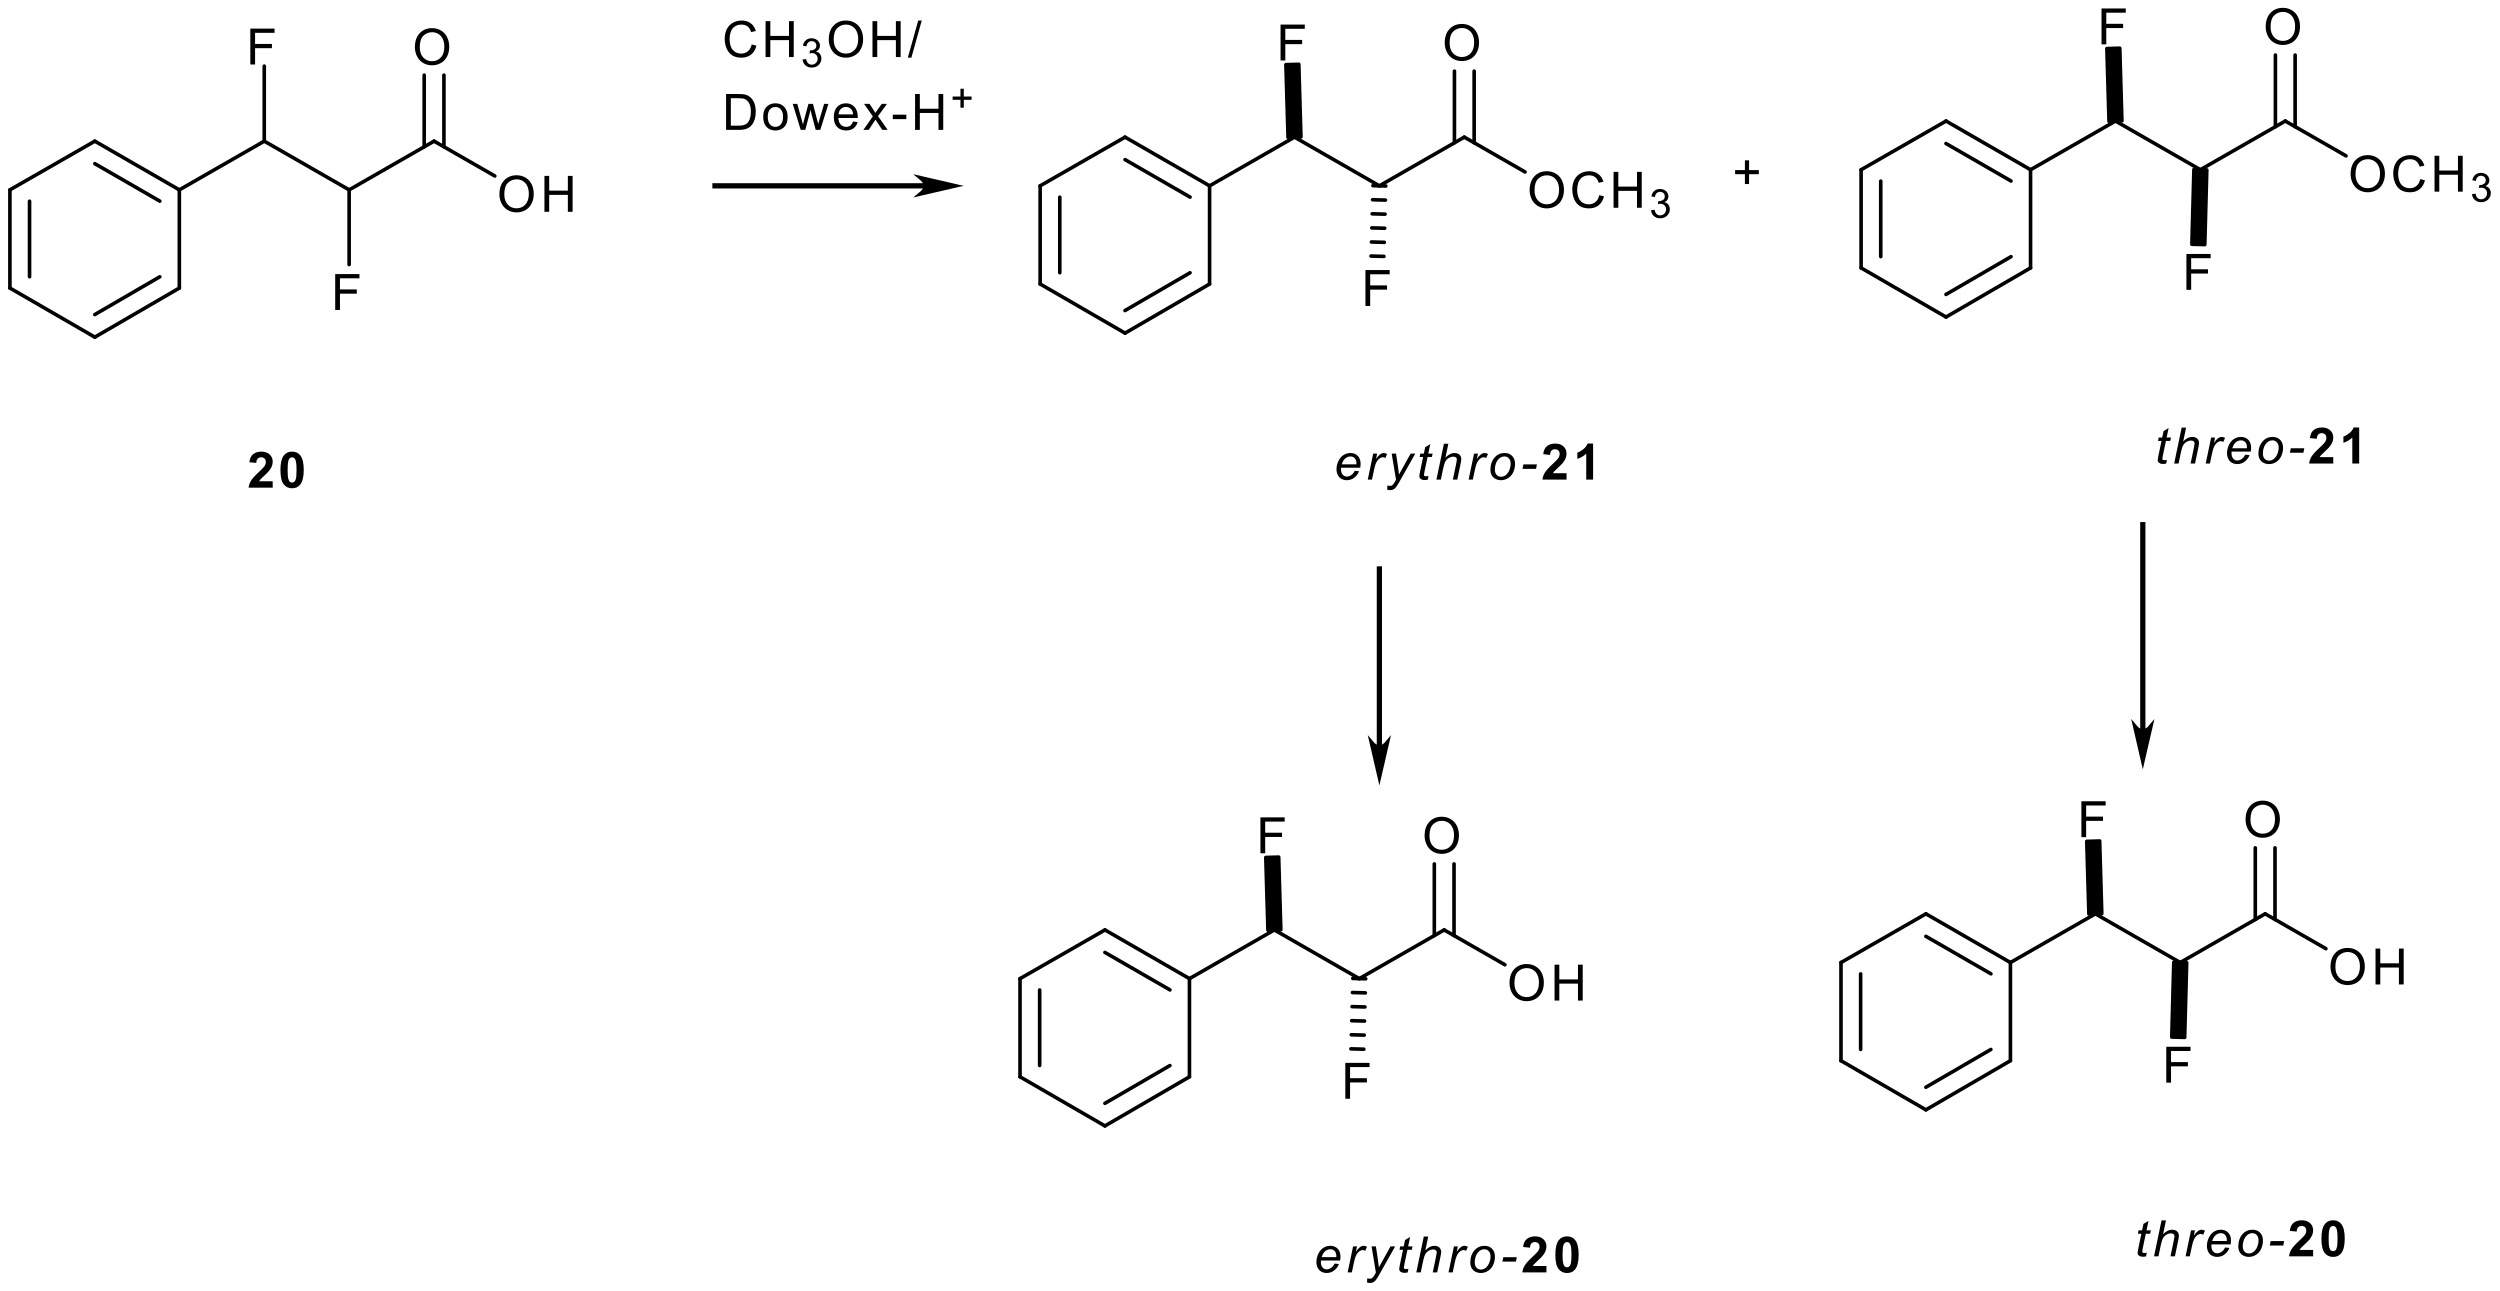 <?xml version="1.0" encoding="UTF-8"?>
<!DOCTYPE svg PUBLIC '-//W3C//DTD SVG 1.0//EN'
          'http://www.w3.org/TR/2001/REC-SVG-20010904/DTD/svg10.dtd'>
<svg stroke-dasharray="none" shape-rendering="auto" xmlns="http://www.w3.org/2000/svg" font-family="'Dialog'" text-rendering="auto" width="852" fill-opacity="1" color-interpolation="auto" color-rendering="auto" preserveAspectRatio="xMidYMid meet" font-size="12px" viewBox="0 0 852 440" fill="black" xmlns:xlink="http://www.w3.org/1999/xlink" stroke="black" image-rendering="auto" stroke-miterlimit="10" stroke-linecap="square" stroke-linejoin="miter" font-style="normal" stroke-width="1" height="440" stroke-dashoffset="0" font-weight="normal" stroke-opacity="1"
><!--Generated by the Batik Graphics2D SVG Generator--><defs id="genericDefs"
  /><g
  ><defs id="defs1"
    ><clipPath clipPathUnits="userSpaceOnUse" id="clipPath1"
      ><path d="M0.617 2.161 L319.93 2.161 L319.93 167.118 L0.617 167.118 L0.617 2.161 Z"
      /></clipPath
      ><clipPath clipPathUnits="userSpaceOnUse" id="clipPath2"
      ><path d="M69.271 59.913 L69.271 220.284 L379.706 220.284 L379.706 59.913 Z"
      /></clipPath
    ></defs
    ><g transform="scale(2.667,2.667) translate(-0.617,-2.161) matrix(1.029,0,0,1.029,-70.636,-59.466)"
    ><path d="M120.767 65.752 Q120.767 64.641 121.363 64.014 Q121.959 63.386 122.903 63.386 Q123.519 63.386 124.014 63.682 Q124.511 63.976 124.77 64.503 Q125.032 65.03 125.032 65.7 Q125.032 66.379 124.758 66.914 Q124.484 67.45 123.981 67.725 Q123.48 68.001 122.898 68.001 Q122.27 68.001 121.773 67.697 Q121.278 67.391 121.022 66.866 Q120.767 66.338 120.767 65.752 ZM121.375 65.76 Q121.375 66.567 121.807 67.032 Q122.241 67.494 122.896 67.494 Q123.561 67.494 123.992 67.026 Q124.423 66.557 124.423 65.698 Q124.423 65.152 124.239 64.746 Q124.054 64.341 123.699 64.118 Q123.347 63.892 122.904 63.892 Q122.278 63.892 121.826 64.325 Q121.375 64.754 121.375 65.76 Z" stroke="none" clip-path="url(#clipPath2)"
    /></g
    ><g transform="matrix(2.743,0,0,2.743,-190.006,-164.338)"
    ><path d="M131.318 84.053 Q131.318 82.942 131.914 82.315 Q132.51 81.686 133.453 81.686 Q134.07 81.686 134.565 81.982 Q135.061 82.276 135.321 82.804 Q135.583 83.331 135.583 84 Q135.583 84.68 135.309 85.215 Q135.035 85.751 134.532 86.026 Q134.031 86.302 133.449 86.302 Q132.821 86.302 132.324 85.998 Q131.829 85.692 131.573 85.166 Q131.318 84.639 131.318 84.053 ZM131.926 84.061 Q131.926 84.868 132.358 85.333 Q132.792 85.795 133.447 85.795 Q134.112 85.795 134.542 85.327 Q134.974 84.858 134.974 83.998 Q134.974 83.453 134.79 83.047 Q134.605 82.641 134.25 82.418 Q133.897 82.193 133.455 82.193 Q132.829 82.193 132.376 82.625 Q131.926 83.055 131.926 84.061 Z" stroke="none" clip-path="url(#clipPath2)"
    /></g
    ><g transform="matrix(2.743,0,0,2.743,-190.006,-164.338)"
    ><path d="M136.913 86.225 L136.913 81.765 L137.503 81.765 L137.503 83.597 L139.821 83.597 L139.821 81.765 L140.411 81.765 L140.411 86.225 L139.821 86.225 L139.821 84.122 L137.503 84.122 L137.503 86.225 L136.913 86.225 Z" stroke="none" clip-path="url(#clipPath2)"
    /></g
    ><g transform="matrix(2.743,0,0,2.743,-190.006,-164.338)"
    ><path d="M100.371 67.924 L100.371 63.465 L103.38 63.465 L103.38 63.99 L100.961 63.99 L100.961 65.371 L103.053 65.371 L103.053 65.898 L100.961 65.898 L100.961 67.924 L100.371 67.924 Z" stroke="none" clip-path="url(#clipPath2)"
    /></g
    ><g transform="matrix(2.743,0,0,2.743,-190.006,-164.338)"
    ><path d="M110.917 98.424 L110.917 93.965 L113.927 93.965 L113.927 94.49 L111.507 94.49 L111.507 95.871 L113.6 95.871 L113.6 96.398 L111.507 96.398 L111.507 98.424 L110.917 98.424 Z" stroke="none" clip-path="url(#clipPath2)"
    /></g
    ><g transform="matrix(2.743,0,0,2.743,-190.006,-164.338)"
    ><path d="M246.267 163.752 Q246.267 162.641 246.863 162.014 Q247.459 161.386 248.403 161.386 Q249.019 161.386 249.514 161.682 Q250.011 161.976 250.27 162.503 Q250.532 163.03 250.532 163.7 Q250.532 164.379 250.258 164.914 Q249.984 165.45 249.481 165.725 Q248.98 166.001 248.398 166.001 Q247.77 166.001 247.273 165.697 Q246.778 165.391 246.523 164.866 Q246.267 164.338 246.267 163.752 ZM246.875 163.76 Q246.875 164.567 247.307 165.032 Q247.741 165.494 248.396 165.494 Q249.061 165.494 249.492 165.026 Q249.923 164.557 249.923 163.697 Q249.923 163.152 249.739 162.746 Q249.554 162.341 249.199 162.118 Q248.847 161.893 248.405 161.893 Q247.778 161.893 247.326 162.325 Q246.875 162.754 246.875 163.76 Z" stroke="none" clip-path="url(#clipPath2)"
    /></g
    ><g transform="matrix(2.743,0,0,2.743,-190.006,-164.338)"
    ><path d="M256.818 182.053 Q256.818 180.942 257.414 180.315 Q258.01 179.686 258.953 179.686 Q259.57 179.686 260.065 179.982 Q260.561 180.276 260.821 180.804 Q261.083 181.331 261.083 182 Q261.083 182.68 260.809 183.215 Q260.535 183.75 260.032 184.026 Q259.531 184.302 258.949 184.302 Q258.32 184.302 257.824 183.998 Q257.329 183.692 257.073 183.166 Q256.818 182.639 256.818 182.053 ZM257.426 182.061 Q257.426 182.868 257.858 183.333 Q258.292 183.795 258.947 183.795 Q259.612 183.795 260.042 183.327 Q260.474 182.858 260.474 181.998 Q260.474 181.453 260.29 181.047 Q260.105 180.642 259.75 180.418 Q259.397 180.193 258.955 180.193 Q258.329 180.193 257.876 180.625 Q257.426 181.055 257.426 182.061 Z" stroke="none" clip-path="url(#clipPath2)"
    /></g
    ><g transform="matrix(2.743,0,0,2.743,-190.006,-164.338)"
    ><path d="M262.413 184.225 L262.413 179.765 L263.003 179.765 L263.003 181.597 L265.321 181.597 L265.321 179.765 L265.911 179.765 L265.911 184.225 L265.321 184.225 L265.321 182.122 L263.003 182.122 L263.003 184.225 L262.413 184.225 Z" stroke="none" clip-path="url(#clipPath2)"
    /></g
    ><g transform="matrix(2.743,0,0,2.743,-190.006,-164.338)"
    ><path d="M225.87 165.924 L225.87 161.465 L228.88 161.465 L228.88 161.99 L226.461 161.99 L226.461 163.371 L228.554 163.371 L228.554 163.898 L226.461 163.898 L226.461 165.924 L225.87 165.924 Z" stroke="none" clip-path="url(#clipPath2)"
    /></g
    ><g transform="matrix(2.743,0,0,2.743,-190.006,-164.338)"
    ><path d="M236.417 196.424 L236.417 191.965 L239.427 191.965 L239.427 192.49 L237.007 192.49 L237.007 193.871 L239.1 193.871 L239.1 194.398 L237.007 194.398 L237.007 196.424 L236.417 196.424 Z" stroke="none" clip-path="url(#clipPath2)"
    /></g
    ><g transform="matrix(2.743,0,0,2.743,-190.006,-164.338)"
    ><path d="M248.767 65.252 Q248.767 64.141 249.363 63.514 Q249.959 62.886 250.903 62.886 Q251.519 62.886 252.014 63.182 Q252.511 63.476 252.77 64.003 Q253.032 64.53 253.032 65.2 Q253.032 65.879 252.758 66.414 Q252.484 66.95 251.981 67.225 Q251.48 67.501 250.898 67.501 Q250.27 67.501 249.773 67.197 Q249.278 66.891 249.023 66.366 Q248.767 65.838 248.767 65.252 ZM249.375 65.26 Q249.375 66.067 249.807 66.532 Q250.241 66.994 250.896 66.994 Q251.561 66.994 251.992 66.526 Q252.423 66.057 252.423 65.198 Q252.423 64.652 252.239 64.246 Q252.054 63.841 251.699 63.618 Q251.347 63.392 250.905 63.392 Q250.278 63.392 249.826 63.825 Q249.375 64.254 249.375 65.26 Z" stroke="none" clip-path="url(#clipPath2)"
    /></g
    ><g transform="matrix(2.743,0,0,2.743,-190.006,-164.338)"
    ><path d="M259.318 83.553 Q259.318 82.442 259.914 81.815 Q260.51 81.186 261.453 81.186 Q262.07 81.186 262.565 81.482 Q263.061 81.776 263.321 82.304 Q263.583 82.831 263.583 83.5 Q263.583 84.18 263.309 84.715 Q263.035 85.251 262.532 85.526 Q262.031 85.802 261.449 85.802 Q260.82 85.802 260.324 85.498 Q259.829 85.192 259.573 84.666 Q259.318 84.139 259.318 83.553 ZM259.926 83.561 Q259.926 84.368 260.358 84.833 Q260.792 85.295 261.447 85.295 Q262.112 85.295 262.542 84.827 Q262.974 84.358 262.974 83.498 Q262.974 82.953 262.79 82.547 Q262.605 82.141 262.25 81.918 Q261.897 81.693 261.455 81.693 Q260.829 81.693 260.376 82.125 Q259.926 82.555 259.926 83.561 Z" stroke="none" clip-path="url(#clipPath2)"
    /></g
    ><g transform="matrix(2.743,0,0,2.743,-190.006,-164.338)"
    ><path d="M267.967 84.161 L268.557 84.309 Q268.372 85.037 267.889 85.421 Q267.407 85.802 266.711 85.802 Q265.989 85.802 265.537 85.508 Q265.087 85.214 264.849 84.658 Q264.614 84.101 264.614 83.462 Q264.614 82.764 264.88 82.247 Q265.148 81.728 265.638 81.458 Q266.129 81.188 266.719 81.188 Q267.389 81.188 267.845 81.529 Q268.301 81.87 268.482 82.488 L267.9 82.624 Q267.745 82.138 267.449 81.916 Q267.155 81.693 266.707 81.693 Q266.194 81.693 265.847 81.941 Q265.502 82.186 265.363 82.602 Q265.223 83.018 265.223 83.458 Q265.223 84.028 265.389 84.451 Q265.555 84.875 265.904 85.086 Q266.255 85.295 266.663 85.295 Q267.157 85.295 267.5 85.009 Q267.845 84.723 267.967 84.161 Z" stroke="none" clip-path="url(#clipPath2)"
    /></g
    ><g transform="matrix(2.743,0,0,2.743,-190.006,-164.338)"
    ><path d="M269.745 85.725 L269.745 81.265 L270.335 81.265 L270.335 83.097 L272.653 83.097 L272.653 81.265 L273.243 81.265 L273.243 85.725 L272.653 85.725 L272.653 83.622 L270.335 83.622 L270.335 85.725 L269.745 85.725 Z" stroke="none" clip-path="url(#clipPath2)"
    /></g
    ><g transform="matrix(2.743,0,0,2.743,-190.006,-164.338)"
    ><path d="M274.398 86.028 L274.836 85.97 Q274.912 86.343 275.092 86.507 Q275.274 86.671 275.535 86.671 Q275.843 86.671 276.056 86.457 Q276.27 86.243 276.27 85.926 Q276.27 85.624 276.072 85.43 Q275.876 85.233 275.571 85.233 Q275.447 85.233 275.262 85.282 L275.311 84.898 Q275.355 84.902 275.381 84.902 Q275.662 84.902 275.885 84.756 Q276.109 84.61 276.109 84.305 Q276.109 84.065 275.946 83.908 Q275.783 83.749 275.525 83.749 Q275.269 83.749 275.099 83.909 Q274.928 84.07 274.88 84.391 L274.442 84.314 Q274.523 83.872 274.807 83.63 Q275.092 83.389 275.516 83.389 Q275.808 83.389 276.053 83.514 Q276.299 83.639 276.429 83.856 Q276.559 84.072 276.559 84.315 Q276.559 84.547 276.434 84.737 Q276.311 84.927 276.067 85.039 Q276.384 85.112 276.559 85.342 Q276.734 85.571 276.734 85.916 Q276.734 86.384 276.393 86.71 Q276.053 87.034 275.532 87.034 Q275.063 87.034 274.752 86.755 Q274.442 86.475 274.398 86.028 Z" stroke="none" clip-path="url(#clipPath2)"
    /></g
    ><g transform="matrix(2.743,0,0,2.743,-190.006,-164.338)"
    ><path d="M228.37 67.424 L228.37 62.965 L231.38 62.965 L231.38 63.49 L228.961 63.49 L228.961 64.871 L231.054 64.871 L231.054 65.398 L228.961 65.398 L228.961 67.424 L228.37 67.424 Z" stroke="none" clip-path="url(#clipPath2)"
    /></g
    ><g transform="matrix(2.743,0,0,2.743,-190.006,-164.338)"
    ><path d="M238.917 97.924 L238.917 93.465 L241.927 93.465 L241.927 93.99 L239.507 93.99 L239.507 95.371 L241.6 95.371 L241.6 95.898 L239.507 95.898 L239.507 97.924 L238.917 97.924 Z" stroke="none" clip-path="url(#clipPath2)"
    /></g
    ><g transform="matrix(2.743,0,0,2.743,-190.006,-164.338)"
    ><path d="M348.267 161.752 Q348.267 160.641 348.863 160.014 Q349.459 159.386 350.402 159.386 Q351.019 159.386 351.514 159.682 Q352.011 159.976 352.27 160.503 Q352.532 161.03 352.532 161.7 Q352.532 162.379 352.258 162.914 Q351.984 163.45 351.481 163.725 Q350.98 164.001 350.398 164.001 Q349.77 164.001 349.273 163.697 Q348.778 163.391 348.522 162.866 Q348.267 162.338 348.267 161.752 ZM348.875 161.76 Q348.875 162.567 349.307 163.032 Q349.741 163.494 350.396 163.494 Q351.062 163.494 351.491 163.026 Q351.923 162.557 351.923 161.697 Q351.923 161.152 351.739 160.746 Q351.554 160.341 351.2 160.118 Q350.847 159.893 350.404 159.893 Q349.778 159.893 349.326 160.325 Q348.875 160.754 348.875 161.76 Z" stroke="none" clip-path="url(#clipPath2)"
    /></g
    ><g transform="matrix(2.743,0,0,2.743,-190.006,-164.338)"
    ><path d="M358.818 180.053 Q358.818 178.942 359.414 178.315 Q360.01 177.686 360.953 177.686 Q361.57 177.686 362.065 177.982 Q362.561 178.276 362.821 178.804 Q363.083 179.331 363.083 180 Q363.083 180.68 362.809 181.215 Q362.535 181.75 362.032 182.026 Q361.531 182.302 360.949 182.302 Q360.32 182.302 359.824 181.998 Q359.329 181.692 359.073 181.166 Q358.818 180.639 358.818 180.053 ZM359.426 180.061 Q359.426 180.868 359.858 181.333 Q360.292 181.795 360.947 181.795 Q361.612 181.795 362.042 181.327 Q362.474 180.858 362.474 179.998 Q362.474 179.453 362.29 179.047 Q362.105 178.642 361.75 178.418 Q361.397 178.193 360.955 178.193 Q360.329 178.193 359.876 178.625 Q359.426 179.055 359.426 180.061 Z" stroke="none" clip-path="url(#clipPath2)"
    /></g
    ><g transform="matrix(2.743,0,0,2.743,-190.006,-164.338)"
    ><path d="M364.413 182.225 L364.413 177.765 L365.003 177.765 L365.003 179.597 L367.321 179.597 L367.321 177.765 L367.911 177.765 L367.911 182.225 L367.321 182.225 L367.321 180.122 L365.003 180.122 L365.003 182.225 L364.413 182.225 Z" stroke="none" clip-path="url(#clipPath2)"
    /></g
    ><g transform="matrix(2.743,0,0,2.743,-190.006,-164.338)"
    ><path d="M327.87 163.924 L327.87 159.465 L330.88 159.465 L330.88 159.99 L328.461 159.99 L328.461 161.371 L330.553 161.371 L330.553 161.898 L328.461 161.898 L328.461 163.924 L327.87 163.924 Z" stroke="none" clip-path="url(#clipPath2)"
    /></g
    ><g transform="matrix(2.743,0,0,2.743,-190.006,-164.338)"
    ><path d="M338.417 194.424 L338.417 189.965 L341.427 189.965 L341.427 190.49 L339.007 190.49 L339.007 191.871 L341.1 191.871 L341.1 192.398 L339.007 192.398 L339.007 194.424 L338.417 194.424 Z" stroke="none" clip-path="url(#clipPath2)"
    /></g
    ><g transform="matrix(2.743,0,0,2.743,-190.006,-164.338)"
    ><path d="M350.767 63.252 Q350.767 62.141 351.363 61.514 Q351.959 60.886 352.902 60.886 Q353.519 60.886 354.014 61.182 Q354.511 61.476 354.77 62.003 Q355.032 62.53 355.032 63.2 Q355.032 63.879 354.758 64.414 Q354.484 64.95 353.981 65.225 Q353.48 65.501 352.898 65.501 Q352.27 65.501 351.773 65.197 Q351.278 64.891 351.022 64.366 Q350.767 63.838 350.767 63.252 ZM351.375 63.26 Q351.375 64.067 351.807 64.532 Q352.241 64.994 352.896 64.994 Q353.562 64.994 353.991 64.526 Q354.423 64.057 354.423 63.197 Q354.423 62.652 354.239 62.246 Q354.054 61.841 353.7 61.618 Q353.347 61.392 352.904 61.392 Q352.278 61.392 351.826 61.825 Q351.375 62.254 351.375 63.26 Z" stroke="none" clip-path="url(#clipPath2)"
    /></g
    ><g transform="matrix(2.743,0,0,2.743,-190.006,-164.338)"
    ><path d="M361.318 81.553 Q361.318 80.442 361.914 79.815 Q362.51 79.186 363.453 79.186 Q364.07 79.186 364.565 79.482 Q365.061 79.776 365.321 80.304 Q365.583 80.831 365.583 81.5 Q365.583 82.18 365.309 82.715 Q365.035 83.251 364.532 83.526 Q364.031 83.802 363.449 83.802 Q362.82 83.802 362.324 83.498 Q361.829 83.192 361.573 82.666 Q361.318 82.139 361.318 81.553 ZM361.926 81.561 Q361.926 82.368 362.358 82.833 Q362.792 83.295 363.447 83.295 Q364.112 83.295 364.542 82.827 Q364.974 82.358 364.974 81.498 Q364.974 80.953 364.79 80.547 Q364.605 80.141 364.25 79.918 Q363.897 79.693 363.455 79.693 Q362.829 79.693 362.376 80.125 Q361.926 80.555 361.926 81.561 Z" stroke="none" clip-path="url(#clipPath2)"
    /></g
    ><g transform="matrix(2.743,0,0,2.743,-190.006,-164.338)"
    ><path d="M369.967 82.161 L370.557 82.309 Q370.372 83.037 369.889 83.421 Q369.407 83.802 368.711 83.802 Q367.989 83.802 367.537 83.508 Q367.087 83.214 366.849 82.658 Q366.614 82.101 366.614 81.462 Q366.614 80.764 366.88 80.247 Q367.148 79.728 367.638 79.458 Q368.129 79.188 368.719 79.188 Q369.389 79.188 369.845 79.529 Q370.301 79.87 370.482 80.488 L369.9 80.624 Q369.745 80.138 369.449 79.916 Q369.155 79.693 368.707 79.693 Q368.194 79.693 367.847 79.941 Q367.502 80.186 367.363 80.602 Q367.223 81.018 367.223 81.458 Q367.223 82.028 367.389 82.451 Q367.555 82.875 367.904 83.086 Q368.255 83.295 368.663 83.295 Q369.157 83.295 369.5 83.009 Q369.845 82.723 369.967 82.161 Z" stroke="none" clip-path="url(#clipPath2)"
    /></g
    ><g transform="matrix(2.743,0,0,2.743,-190.006,-164.338)"
    ><path d="M371.745 83.725 L371.745 79.265 L372.335 79.265 L372.335 81.097 L374.653 81.097 L374.653 79.265 L375.243 79.265 L375.243 83.725 L374.653 83.725 L374.653 81.622 L372.335 81.622 L372.335 83.725 L371.745 83.725 Z" stroke="none" clip-path="url(#clipPath2)"
    /></g
    ><g transform="matrix(2.743,0,0,2.743,-190.006,-164.338)"
    ><path d="M376.398 84.028 L376.836 83.97 Q376.912 84.343 377.092 84.507 Q377.274 84.671 377.535 84.671 Q377.843 84.671 378.056 84.457 Q378.27 84.243 378.27 83.926 Q378.27 83.624 378.072 83.43 Q377.876 83.233 377.571 83.233 Q377.447 83.233 377.262 83.282 L377.311 82.898 Q377.355 82.902 377.381 82.902 Q377.662 82.902 377.885 82.756 Q378.109 82.61 378.109 82.305 Q378.109 82.065 377.946 81.908 Q377.783 81.749 377.525 81.749 Q377.269 81.749 377.099 81.909 Q376.928 82.07 376.88 82.391 L376.442 82.314 Q376.523 81.872 376.807 81.63 Q377.092 81.389 377.516 81.389 Q377.808 81.389 378.053 81.514 Q378.299 81.639 378.429 81.856 Q378.559 82.072 378.559 82.315 Q378.559 82.547 378.434 82.737 Q378.311 82.927 378.067 83.039 Q378.384 83.112 378.559 83.342 Q378.734 83.571 378.734 83.916 Q378.734 84.384 378.393 84.71 Q378.053 85.034 377.532 85.034 Q377.063 85.034 376.752 84.755 Q376.442 84.475 376.398 84.028 Z" stroke="none" clip-path="url(#clipPath2)"
    /></g
    ><g transform="matrix(2.743,0,0,2.743,-190.006,-164.338)"
    ><path d="M330.37 65.424 L330.37 60.965 L333.38 60.965 L333.38 61.49 L330.961 61.49 L330.961 62.871 L333.053 62.871 L333.053 63.398 L330.961 63.398 L330.961 65.424 L330.37 65.424 Z" stroke="none" clip-path="url(#clipPath2)"
    /></g
    ><g transform="matrix(2.743,0,0,2.743,-190.006,-164.338)"
    ><path d="M340.917 95.924 L340.917 91.465 L343.927 91.465 L343.927 91.99 L341.507 91.99 L341.507 93.371 L343.6 93.371 L343.6 93.898 L341.507 93.898 L341.507 95.924 L340.917 95.924 Z" stroke="none" clip-path="url(#clipPath2)"
    /></g
    ><g stroke-width="0.449" transform="matrix(2.743,0,0,2.743,-190.006,-164.338)" stroke-linejoin="round" stroke-linecap="round"
    ><path fill="none" d="M70.5 83.5 L70.5 95.699 M72.94 84.913 L72.94 94.292" clip-path="url(#clipPath2)"
    /></g
    ><g stroke-width="0.449" transform="matrix(2.743,0,0,2.743,-190.006,-164.338)" stroke-linejoin="round" stroke-linecap="round"
    ><path fill="none" d="M70.5 95.699 L81.051 101.801" clip-path="url(#clipPath2)"
    /></g
    ><g stroke-width="0.449" transform="matrix(2.743,0,0,2.743,-190.006,-164.338)" stroke-linejoin="round" stroke-linecap="round"
    ><path fill="none" d="M81.051 101.801 L91.551 95.699 M81.048 98.993 L89.122 94.302" clip-path="url(#clipPath2)"
    /></g
    ><g stroke-width="0.449" transform="matrix(2.743,0,0,2.743,-190.006,-164.338)" stroke-linejoin="round" stroke-linecap="round"
    ><path fill="none" d="M91.551 95.699 L91.551 83.5" clip-path="url(#clipPath2)"
    /></g
    ><g stroke-width="0.449" transform="matrix(2.743,0,0,2.743,-190.006,-164.338)" stroke-linejoin="round" stroke-linecap="round"
    ><path fill="none" d="M91.551 83.5 L81.051 77.449 M89.127 84.901 L81.048 80.245" clip-path="url(#clipPath2)"
    /></g
    ><g stroke-width="0.449" transform="matrix(2.743,0,0,2.743,-190.006,-164.338)" stroke-linejoin="round" stroke-linecap="round"
    ><path fill="none" d="M70.5 83.5 L81.051 77.449" clip-path="url(#clipPath2)"
    /></g
    ><g stroke-width="0.449" transform="matrix(2.743,0,0,2.743,-190.006,-164.338)" stroke-linejoin="round" stroke-linecap="round"
    ><path fill="none" d="M91.551 83.5 L102.102 77.449" clip-path="url(#clipPath2)"
    /></g
    ><g stroke-width="0.449" transform="matrix(2.743,0,0,2.743,-190.006,-164.338)" stroke-linejoin="round" stroke-linecap="round"
    ><path fill="none" d="M102.102 77.449 L112.648 83.5" clip-path="url(#clipPath2)"
    /></g
    ><g stroke-width="0.449" transform="matrix(2.743,0,0,2.743,-190.006,-164.338)" stroke-linejoin="round" stroke-linecap="round"
    ><path fill="none" d="M112.648 83.5 L123.199 77.449" clip-path="url(#clipPath2)"
    /></g
    ><g stroke-width="0.449" transform="matrix(2.743,0,0,2.743,-190.006,-164.338)" stroke-linejoin="round" stroke-linecap="round"
    ><path fill="none" d="M124.424 78.152 L124.424 69.251 M121.974 78.152 L121.974 69.251" clip-path="url(#clipPath2)"
    /></g
    ><g stroke-width="0.449" transform="matrix(2.743,0,0,2.743,-190.006,-164.338)" stroke-linejoin="round" stroke-linecap="round"
    ><path fill="none" d="M123.199 77.449 L130.744 81.776" clip-path="url(#clipPath2)"
    /></g
    ><g stroke-width="0.449" transform="matrix(2.743,0,0,2.743,-190.006,-164.338)" stroke-linejoin="round" stroke-linecap="round"
    ><path fill="none" d="M102.102 77.449 L102.102 68.129" clip-path="url(#clipPath2)"
    /></g
    ><g stroke-width="0.449" transform="matrix(2.743,0,0,2.743,-190.006,-164.338)" stroke-linejoin="round" stroke-linecap="round"
    ><path fill="none" d="M112.648 83.5 L112.648 92.78" clip-path="url(#clipPath2)"
    /></g
    ><g stroke-width="0.449" transform="matrix(2.743,0,0,2.743,-190.006,-164.338)" stroke-linejoin="round" stroke-linecap="round"
    ><path fill="none" d="M198.5 83 L198.5 95.199 M200.94 84.413 L200.94 93.792" clip-path="url(#clipPath2)"
    /></g
    ><g stroke-width="0.449" transform="matrix(2.743,0,0,2.743,-190.006,-164.338)" stroke-linejoin="round" stroke-linecap="round"
    ><path fill="none" d="M198.5 95.199 L209.051 101.301" clip-path="url(#clipPath2)"
    /></g
    ><g stroke-width="0.449" transform="matrix(2.743,0,0,2.743,-190.006,-164.338)" stroke-linejoin="round" stroke-linecap="round"
    ><path fill="none" d="M209.051 101.301 L219.551 95.199 M209.048 98.493 L217.122 93.802" clip-path="url(#clipPath2)"
    /></g
    ><g stroke-width="0.449" transform="matrix(2.743,0,0,2.743,-190.006,-164.338)" stroke-linejoin="round" stroke-linecap="round"
    ><path fill="none" d="M219.551 95.199 L219.551 83" clip-path="url(#clipPath2)"
    /></g
    ><g stroke-width="0.449" transform="matrix(2.743,0,0,2.743,-190.006,-164.338)" stroke-linejoin="round" stroke-linecap="round"
    ><path fill="none" d="M219.551 83 L209.051 76.949 M217.127 84.401 L209.048 79.745" clip-path="url(#clipPath2)"
    /></g
    ><g stroke-width="0.449" transform="matrix(2.743,0,0,2.743,-190.006,-164.338)" stroke-linejoin="round" stroke-linecap="round"
    ><path fill="none" d="M198.5 83 L209.051 76.949" clip-path="url(#clipPath2)"
    /></g
    ><g stroke-width="0.449" transform="matrix(2.743,0,0,2.743,-190.006,-164.338)" stroke-linejoin="round" stroke-linecap="round"
    ><path fill="none" d="M219.551 83 L230.102 76.949" clip-path="url(#clipPath2)"
    /></g
    ><g stroke-width="0.449" transform="matrix(2.743,0,0,2.743,-190.006,-164.338)" stroke-linejoin="round" stroke-linecap="round"
    ><path fill="none" d="M230.102 76.949 L240.648 83" clip-path="url(#clipPath2)"
    /></g
    ><g stroke-width="0.449" transform="matrix(2.743,0,0,2.743,-190.006,-164.338)" stroke-linejoin="round" stroke-linecap="round"
    ><path fill="none" d="M240.648 83 L251.199 76.949" clip-path="url(#clipPath2)"
    /></g
    ><g stroke-width="0.449" transform="matrix(2.743,0,0,2.743,-190.006,-164.338)" stroke-linejoin="round" stroke-linecap="round"
    ><path fill="none" d="M252.424 77.652 L252.424 68.751 M249.974 77.652 L249.974 68.751" clip-path="url(#clipPath2)"
    /></g
    ><g stroke-width="0.449" transform="matrix(2.743,0,0,2.743,-190.006,-164.338)" stroke-linejoin="round" stroke-linecap="round"
    ><path fill="none" d="M251.199 76.949 L258.744 81.276" clip-path="url(#clipPath2)"
    /></g
    ><g transform="matrix(2.743,0,0,2.743,-190.006,-164.338)"
    ><path d="M230.902 76.926 L230.102 76.949 L229.301 76.973 L229.036 67.947 L230.637 67.9 Z" stroke="none" clip-path="url(#clipPath2)"
    /></g
    ><g stroke-width="0.449" transform="matrix(2.743,0,0,2.743,-190.006,-164.338)" stroke-linejoin="round" stroke-linecap="round"
    ><path fill="none" d="M230.902 76.926 L230.102 76.949 L229.301 76.973 L229.036 67.947 L230.637 67.9 Z" clip-path="url(#clipPath2)"
    /></g
    ><g stroke-width="0.449" transform="matrix(2.743,0,0,2.743,-190.006,-164.338)" stroke-linejoin="round" stroke-linecap="round"
    ><path fill="none" d="M241.449 83.022 L239.848 82.978 M241.402 84.771 L239.801 84.728 M241.355 86.52 L239.754 86.477 M241.308 88.27 L239.707 88.227 M241.261 90.019 L239.66 89.976 M241.214 91.768 L239.613 91.725" clip-path="url(#clipPath2)"
    /></g
    ><g stroke-width="0.449" transform="matrix(2.743,0,0,2.743,-190.006,-164.338)" stroke-linejoin="round" stroke-linecap="round"
    ><path fill="none" d="M300.5 81 L300.5 93.199 M302.94 82.413 L302.94 91.792" clip-path="url(#clipPath2)"
    /></g
    ><g stroke-width="0.449" transform="matrix(2.743,0,0,2.743,-190.006,-164.338)" stroke-linejoin="round" stroke-linecap="round"
    ><path fill="none" d="M300.5 93.199 L311.051 99.301" clip-path="url(#clipPath2)"
    /></g
    ><g stroke-width="0.449" transform="matrix(2.743,0,0,2.743,-190.006,-164.338)" stroke-linejoin="round" stroke-linecap="round"
    ><path fill="none" d="M311.051 99.301 L321.551 93.199 M311.048 96.493 L319.122 91.802" clip-path="url(#clipPath2)"
    /></g
    ><g stroke-width="0.449" transform="matrix(2.743,0,0,2.743,-190.006,-164.338)" stroke-linejoin="round" stroke-linecap="round"
    ><path fill="none" d="M321.551 93.199 L321.551 81" clip-path="url(#clipPath2)"
    /></g
    ><g stroke-width="0.449" transform="matrix(2.743,0,0,2.743,-190.006,-164.338)" stroke-linejoin="round" stroke-linecap="round"
    ><path fill="none" d="M321.551 81 L311.051 74.949 M319.127 82.401 L311.048 77.745" clip-path="url(#clipPath2)"
    /></g
    ><g stroke-width="0.449" transform="matrix(2.743,0,0,2.743,-190.006,-164.338)" stroke-linejoin="round" stroke-linecap="round"
    ><path fill="none" d="M300.5 81 L311.051 74.949" clip-path="url(#clipPath2)"
    /></g
    ><g stroke-width="0.449" transform="matrix(2.743,0,0,2.743,-190.006,-164.338)" stroke-linejoin="round" stroke-linecap="round"
    ><path fill="none" d="M321.551 81 L332.102 74.949" clip-path="url(#clipPath2)"
    /></g
    ><g stroke-width="0.449" transform="matrix(2.743,0,0,2.743,-190.006,-164.338)" stroke-linejoin="round" stroke-linecap="round"
    ><path fill="none" d="M332.102 74.949 L342.648 81" clip-path="url(#clipPath2)"
    /></g
    ><g stroke-width="0.449" transform="matrix(2.743,0,0,2.743,-190.006,-164.338)" stroke-linejoin="round" stroke-linecap="round"
    ><path fill="none" d="M342.648 81 L353.199 74.949" clip-path="url(#clipPath2)"
    /></g
    ><g stroke-width="0.449" transform="matrix(2.743,0,0,2.743,-190.006,-164.338)" stroke-linejoin="round" stroke-linecap="round"
    ><path fill="none" d="M354.424 75.652 L354.424 66.751 M351.974 75.652 L351.974 66.751" clip-path="url(#clipPath2)"
    /></g
    ><g stroke-width="0.449" transform="matrix(2.743,0,0,2.743,-190.006,-164.338)" stroke-linejoin="round" stroke-linecap="round"
    ><path fill="none" d="M353.199 74.949 L360.744 79.276" clip-path="url(#clipPath2)"
    /></g
    ><g transform="matrix(2.743,0,0,2.743,-190.006,-164.338)"
    ><path d="M332.902 74.926 L332.102 74.949 L331.301 74.973 L331.036 65.947 L332.637 65.9 Z" stroke="none" clip-path="url(#clipPath2)"
    /></g
    ><g stroke-width="0.449" transform="matrix(2.743,0,0,2.743,-190.006,-164.338)" stroke-linejoin="round" stroke-linecap="round"
    ><path fill="none" d="M332.902 74.926 L332.102 74.949 L331.301 74.973 L331.036 65.947 L332.637 65.9 Z" clip-path="url(#clipPath2)"
    /></g
    ><g transform="matrix(2.743,0,0,2.743,-190.006,-164.338)"
    ><path d="M341.848 80.978 L342.648 81 L343.449 81.022 L343.2 90.302 L341.599 90.259 Z" stroke="none" clip-path="url(#clipPath2)"
    /></g
    ><g stroke-width="0.449" transform="matrix(2.743,0,0,2.743,-190.006,-164.338)" stroke-linejoin="round" stroke-linecap="round"
    ><path fill="none" d="M341.848 80.978 L342.648 81 L343.449 81.022 L343.2 90.302 L341.599 90.259 Z" clip-path="url(#clipPath2)"
    /></g
    ><g transform="matrix(2.743,0,0,2.743,-190.006,-164.338)"
    ><path d="M162.663 65.436 L163.253 65.585 Q163.068 66.312 162.585 66.696 Q162.103 67.077 161.407 67.077 Q160.685 67.077 160.233 66.783 Q159.783 66.489 159.546 65.933 Q159.31 65.376 159.31 64.737 Q159.31 64.039 159.576 63.522 Q159.844 63.003 160.334 62.733 Q160.825 62.463 161.415 62.463 Q162.085 62.463 162.541 62.804 Q162.997 63.145 163.178 63.763 L162.596 63.899 Q162.441 63.413 162.145 63.191 Q161.851 62.968 161.403 62.968 Q160.89 62.968 160.543 63.216 Q160.198 63.461 160.059 63.877 Q159.919 64.293 159.919 64.733 Q159.919 65.303 160.085 65.726 Q160.251 66.15 160.6 66.361 Q160.951 66.57 161.359 66.57 Q161.853 66.57 162.196 66.284 Q162.541 65.998 162.663 65.436 Z" stroke="none" clip-path="url(#clipPath2)"
    /></g
    ><g transform="matrix(2.743,0,0,2.743,-190.006,-164.338)"
    ><path d="M164.387 67 L164.387 62.54 L164.977 62.54 L164.977 64.372 L167.295 64.372 L167.295 62.54 L167.885 62.54 L167.885 67 L167.295 67 L167.295 64.897 L164.977 64.897 L164.977 67 L164.387 67 Z" stroke="none" clip-path="url(#clipPath2)"
    /></g
    ><g transform="matrix(2.743,0,0,2.743,-190.006,-164.338)"
    ><path d="M168.986 67.303 L169.424 67.245 Q169.5 67.618 169.68 67.782 Q169.862 67.946 170.123 67.946 Q170.431 67.946 170.644 67.732 Q170.858 67.517 170.858 67.201 Q170.858 66.899 170.66 66.705 Q170.464 66.508 170.159 66.508 Q170.036 66.508 169.851 66.557 L169.899 66.173 Q169.943 66.177 169.969 66.177 Q170.25 66.177 170.474 66.031 Q170.697 65.885 170.697 65.58 Q170.697 65.34 170.534 65.183 Q170.371 65.024 170.113 65.024 Q169.857 65.024 169.687 65.184 Q169.516 65.345 169.468 65.666 L169.03 65.588 Q169.111 65.147 169.395 64.906 Q169.68 64.664 170.104 64.664 Q170.396 64.664 170.641 64.789 Q170.887 64.914 171.017 65.131 Q171.147 65.347 171.147 65.59 Q171.147 65.822 171.022 66.012 Q170.899 66.202 170.655 66.314 Q170.972 66.387 171.147 66.617 Q171.322 66.846 171.322 67.191 Q171.322 67.659 170.981 67.985 Q170.641 68.309 170.12 68.309 Q169.651 68.309 169.339 68.03 Q169.03 67.749 168.986 67.303 Z" stroke="none" clip-path="url(#clipPath2)"
    /></g
    ><g transform="matrix(2.743,0,0,2.743,-190.006,-164.338)"
    ><path d="M172.239 64.828 Q172.239 63.717 172.835 63.09 Q173.432 62.461 174.375 62.461 Q174.991 62.461 175.486 62.757 Q175.983 63.051 176.243 63.579 Q176.504 64.106 176.504 64.775 Q176.504 65.455 176.23 65.99 Q175.957 66.525 175.454 66.801 Q174.953 67.077 174.371 67.077 Q173.742 67.077 173.245 66.773 Q172.75 66.467 172.495 65.941 Q172.239 65.414 172.239 64.828 ZM172.848 64.836 Q172.848 65.643 173.28 66.108 Q173.714 66.57 174.369 66.57 Q175.034 66.57 175.464 66.102 Q175.896 65.633 175.896 64.773 Q175.896 64.228 175.711 63.822 Q175.527 63.416 175.172 63.194 Q174.819 62.968 174.377 62.968 Q173.75 62.968 173.298 63.4 Q172.848 63.83 172.848 64.836 Z" stroke="none" clip-path="url(#clipPath2)"
    /></g
    ><g transform="matrix(2.743,0,0,2.743,-190.006,-164.338)"
    ><path d="M177.67 67 L177.67 62.54 L178.261 62.54 L178.261 64.372 L180.578 64.372 L180.578 62.54 L181.169 62.54 L181.169 67 L180.578 67 L180.578 64.897 L178.261 64.897 L178.261 67 L177.67 67 Z" stroke="none" clip-path="url(#clipPath2)"
    /></g
    ><g transform="matrix(2.743,0,0,2.743,-190.006,-164.338)"
    ><path d="M182.06 67.077 L183.353 62.463 L183.792 62.463 L182.502 67.077 L182.06 67.077 Z" stroke="none" clip-path="url(#clipPath2)"
    /></g
    ><g transform="matrix(2.743,0,0,2.743,-190.006,-164.338)"
    ><path d="M159.481 76.05 L159.481 71.59 L161.018 71.59 Q161.537 71.59 161.811 71.653 Q162.194 71.743 162.466 71.974 Q162.819 72.272 162.993 72.736 Q163.167 73.199 163.167 73.795 Q163.167 74.304 163.048 74.697 Q162.93 75.089 162.744 75.346 Q162.559 75.602 162.338 75.75 Q162.119 75.898 161.807 75.975 Q161.494 76.05 161.091 76.05 L159.481 76.05 ZM160.071 75.523 L161.024 75.523 Q161.464 75.523 161.715 75.442 Q161.967 75.359 162.115 75.21 Q162.326 74.999 162.441 74.647 Q162.559 74.292 162.559 73.787 Q162.559 73.087 162.33 72.712 Q162.101 72.335 161.772 72.207 Q161.535 72.116 161.008 72.116 L160.071 72.116 L160.071 75.523 Z" stroke="none" clip-path="url(#clipPath2)"
    /></g
    ><g transform="matrix(2.743,0,0,2.743,-190.006,-164.338)"
    ><path d="M164.095 74.434 Q164.095 73.537 164.594 73.105 Q165.012 72.746 165.61 72.746 Q166.277 72.746 166.699 73.182 Q167.123 73.618 167.123 74.389 Q167.123 75.012 166.934 75.371 Q166.748 75.728 166.391 75.926 Q166.034 76.123 165.61 76.123 Q164.933 76.123 164.513 75.689 Q164.095 75.253 164.095 74.434 ZM164.659 74.434 Q164.659 75.054 164.929 75.365 Q165.2 75.673 165.61 75.673 Q166.018 75.673 166.287 75.362 Q166.559 75.052 166.559 74.415 Q166.559 73.817 166.287 73.509 Q166.016 73.199 165.61 73.199 Q165.2 73.199 164.929 73.507 Q164.659 73.813 164.659 74.434 Z" stroke="none" clip-path="url(#clipPath2)"
    /></g
    ><g transform="matrix(2.743,0,0,2.743,-190.006,-164.338)"
    ><path d="M168.752 76.05 L167.762 72.819 L168.328 72.819 L168.843 74.683 L169.034 75.377 Q169.046 75.326 169.202 74.712 L169.715 72.819 L170.279 72.819 L170.762 74.693 L170.924 75.31 L171.108 74.687 L171.662 72.819 L172.195 72.819 L171.185 76.05 L170.616 76.05 L170.103 74.115 L169.977 73.564 L169.324 76.05 L168.752 76.05 Z" stroke="none" clip-path="url(#clipPath2)"
    /></g
    ><g transform="matrix(2.743,0,0,2.743,-190.006,-164.338)"
    ><path d="M175.255 75.01 L175.82 75.079 Q175.686 75.576 175.323 75.849 Q174.963 76.123 174.401 76.123 Q173.691 76.123 173.275 75.687 Q172.862 75.249 172.862 74.462 Q172.862 73.647 173.281 73.197 Q173.701 72.746 174.37 72.746 Q175.017 72.746 175.427 73.189 Q175.839 73.629 175.839 74.428 Q175.839 74.476 175.837 74.574 L173.427 74.574 Q173.458 75.107 173.727 75.391 Q173.999 75.673 174.403 75.673 Q174.705 75.673 174.918 75.515 Q175.131 75.356 175.255 75.01 ZM173.458 74.123 L175.261 74.123 Q175.224 73.716 175.054 73.513 Q174.792 73.197 174.376 73.197 Q173.999 73.197 173.742 73.45 Q173.484 73.702 173.458 74.123 Z" stroke="none" clip-path="url(#clipPath2)"
    /></g
    ><g transform="matrix(2.743,0,0,2.743,-190.006,-164.338)"
    ><path d="M176.535 76.05 L177.715 74.371 L176.622 72.819 L177.307 72.819 L177.802 73.576 Q177.942 73.793 178.027 73.939 Q178.161 73.738 178.275 73.582 L178.818 72.819 L179.473 72.819 L178.356 74.34 L179.559 76.05 L178.885 76.05 L178.222 75.046 L178.046 74.774 L177.198 76.05 L176.535 76.05 Z" stroke="none" clip-path="url(#clipPath2)"
    /></g
    ><g transform="matrix(2.743,0,0,2.743,-190.006,-164.338)"
    ><path d="M180.194 74.712 L180.194 74.16 L181.875 74.16 L181.875 74.712 L180.194 74.712 Z" stroke="none" clip-path="url(#clipPath2)"
    /></g
    ><g transform="matrix(2.743,0,0,2.743,-190.006,-164.338)"
    ><path d="M182.962 76.05 L182.962 71.59 L183.552 71.59 L183.552 73.422 L185.87 73.422 L185.87 71.59 L186.46 71.59 L186.46 76.05 L185.87 76.05 L185.87 73.947 L183.552 73.947 L183.552 76.05 L182.962 76.05 Z" stroke="none" clip-path="url(#clipPath2)"
    /></g
    ><g transform="matrix(2.743,0,0,2.743,-190.006,-164.338)"
    ><path d="M188.6 73.292 L188.6 72.314 L187.629 72.314 L187.629 71.905 L188.6 71.905 L188.6 70.935 L189.014 70.935 L189.014 71.905 L189.984 71.905 L189.984 72.314 L189.014 72.314 L189.014 73.292 L188.6 73.292 Z" stroke="none" clip-path="url(#clipPath2)"
    /></g
    ><g transform="matrix(2.743,0,0,2.743,-190.006,-164.338)"
    ><path d="M103.151 119.705 L103.151 120.5 L100.156 120.5 Q100.205 120.05 100.448 119.646 Q100.692 119.243 101.409 118.578 Q101.987 118.038 102.117 117.847 Q102.294 117.582 102.294 117.324 Q102.294 117.038 102.139 116.884 Q101.987 116.73 101.716 116.73 Q101.448 116.73 101.29 116.892 Q101.132 117.052 101.107 117.428 L100.255 117.342 Q100.333 116.637 100.734 116.33 Q101.136 116.022 101.738 116.022 Q102.397 116.022 102.774 116.379 Q103.151 116.734 103.151 117.263 Q103.151 117.564 103.044 117.837 Q102.936 118.109 102.701 118.407 Q102.547 118.604 102.142 118.975 Q101.738 119.346 101.629 119.468 Q101.521 119.589 101.454 119.705 L103.151 119.705 Z" stroke="none" clip-path="url(#clipPath2)"
    /></g
    ><g transform="matrix(2.743,0,0,2.743,-190.006,-164.338)"
    ><path d="M105.56 116.022 Q106.209 116.022 106.574 116.485 Q107.008 117.032 107.008 118.3 Q107.008 119.565 106.57 120.119 Q106.209 120.577 105.56 120.577 Q104.909 120.577 104.509 120.076 Q104.112 119.575 104.112 118.291 Q104.112 117.032 104.55 116.478 Q104.913 116.022 105.56 116.022 ZM105.56 116.73 Q105.406 116.73 105.284 116.829 Q105.162 116.929 105.095 117.184 Q105.006 117.515 105.006 118.3 Q105.006 119.085 105.085 119.379 Q105.164 119.673 105.284 119.77 Q105.406 119.867 105.56 119.867 Q105.716 119.867 105.837 119.768 Q105.959 119.668 106.026 119.413 Q106.113 119.085 106.113 118.3 Q106.113 117.515 106.034 117.223 Q105.955 116.929 105.835 116.829 Q105.716 116.73 105.56 116.73 Z" stroke="none" clip-path="url(#clipPath2)"
    /></g
    ><g transform="matrix(2.743,0,0,2.743,-190.006,-164.338)"
    ><path d="M237.58 118.401 L238.115 118.456 Q237.999 118.855 237.584 119.214 Q237.17 119.573 236.594 119.573 Q236.235 119.573 235.935 119.407 Q235.637 119.24 235.479 118.924 Q235.322 118.608 235.322 118.204 Q235.322 117.675 235.568 117.178 Q235.813 116.679 236.203 116.438 Q236.592 116.196 237.044 116.196 Q237.622 116.196 237.967 116.555 Q238.314 116.914 238.314 117.535 Q238.314 117.772 238.271 118.022 L235.892 118.022 Q235.88 118.115 235.88 118.192 Q235.88 118.644 236.087 118.883 Q236.296 119.123 236.598 119.123 Q236.88 119.123 237.154 118.938 Q237.428 118.752 237.58 118.401 ZM235.98 117.602 L237.792 117.602 Q237.797 117.517 237.797 117.48 Q237.797 117.066 237.59 116.845 Q237.383 116.624 237.056 116.624 Q236.703 116.624 236.413 116.868 Q236.124 117.111 235.98 117.602 Z" stroke="none" clip-path="url(#clipPath2)"
    /></g
    ><g transform="matrix(2.743,0,0,2.743,-190.006,-164.338)"
    ><path d="M239.206 119.5 L239.881 116.269 L240.368 116.269 L240.232 116.928 Q240.482 116.555 240.719 116.377 Q240.958 116.196 241.208 116.196 Q241.372 116.196 241.613 116.314 L241.388 116.825 Q241.244 116.722 241.074 116.722 Q240.786 116.722 240.482 117.044 Q240.178 117.367 240.003 118.204 L239.729 119.5 L239.206 119.5 Z" stroke="none" clip-path="url(#clipPath2)"
    /></g
    ><g transform="matrix(2.743,0,0,2.743,-190.006,-164.338)"
    ><path d="M241.611 120.747 L241.645 120.23 Q241.816 120.279 241.976 120.279 Q242.144 120.279 242.248 120.204 Q242.381 120.102 242.54 119.826 L242.716 119.51 L242.177 116.269 L242.718 116.269 L242.962 117.902 Q243.035 118.387 243.087 118.869 L244.531 116.269 L245.107 116.269 L243.047 119.93 Q242.749 120.465 242.517 120.638 Q242.286 120.812 241.986 120.812 Q241.793 120.812 241.611 120.747 Z" stroke="none" clip-path="url(#clipPath2)"
    /></g
    ><g transform="matrix(2.743,0,0,2.743,-190.006,-164.338)"
    ><path d="M246.756 119.052 L246.664 119.504 Q246.466 119.555 246.281 119.555 Q245.952 119.555 245.758 119.392 Q245.612 119.271 245.612 119.062 Q245.612 118.954 245.691 118.571 L246.082 116.695 L245.648 116.695 L245.736 116.269 L246.172 116.269 L246.338 115.474 L246.969 115.095 L246.721 116.269 L247.263 116.269 L247.171 116.695 L246.634 116.695 L246.259 118.48 Q246.19 118.821 246.19 118.888 Q246.19 118.985 246.245 119.038 Q246.301 119.088 246.429 119.088 Q246.612 119.088 246.756 119.052 Z" stroke="none" clip-path="url(#clipPath2)"
    /></g
    ><g transform="matrix(2.743,0,0,2.743,-190.006,-164.338)"
    ><path d="M247.736 119.5 L248.667 115.04 L249.219 115.04 L248.862 116.752 Q249.17 116.454 249.434 116.326 Q249.699 116.196 249.979 116.196 Q250.381 116.196 250.602 116.407 Q250.825 116.618 250.825 116.965 Q250.825 117.135 250.728 117.592 L250.328 119.5 L249.779 119.5 L250.188 117.543 Q250.277 117.117 250.277 117.008 Q250.277 116.849 250.168 116.75 Q250.058 116.649 249.851 116.649 Q249.553 116.649 249.282 116.807 Q249.012 116.963 248.858 117.235 Q248.704 117.507 248.576 118.113 L248.288 119.5 L247.736 119.5 Z" stroke="none" clip-path="url(#clipPath2)"
    /></g
    ><g transform="matrix(2.743,0,0,2.743,-190.006,-164.338)"
    ><path d="M251.736 119.5 L252.411 116.269 L252.898 116.269 L252.762 116.928 Q253.011 116.555 253.249 116.377 Q253.488 116.196 253.737 116.196 Q253.902 116.196 254.143 116.314 L253.918 116.825 Q253.774 116.722 253.603 116.722 Q253.315 116.722 253.011 117.044 Q252.707 117.367 252.533 118.204 L252.259 119.5 L251.736 119.5 Z" stroke="none" clip-path="url(#clipPath2)"
    /></g
    ><g transform="matrix(2.743,0,0,2.743,-190.006,-164.338)"
    ><path d="M254.445 118.273 Q254.445 117.328 255.002 116.707 Q255.461 116.196 256.207 116.196 Q256.791 116.196 257.148 116.561 Q257.505 116.927 257.505 117.547 Q257.505 118.103 257.28 118.583 Q257.055 119.062 256.639 119.317 Q256.225 119.573 255.765 119.573 Q255.388 119.573 255.079 119.413 Q254.771 119.251 254.607 118.957 Q254.445 118.66 254.445 118.273 ZM254.996 118.218 Q254.996 118.675 255.215 118.912 Q255.434 119.147 255.771 119.147 Q255.947 119.147 256.12 119.076 Q256.294 119.003 256.442 118.857 Q256.592 118.711 256.698 118.525 Q256.803 118.338 256.866 118.121 Q256.962 117.821 256.962 117.543 Q256.962 117.105 256.74 116.864 Q256.519 116.622 256.185 116.622 Q255.927 116.622 255.714 116.746 Q255.501 116.868 255.329 117.105 Q255.156 117.342 255.075 117.659 Q254.996 117.973 254.996 118.218 Z" stroke="none" clip-path="url(#clipPath2)"
    /></g
    ><g transform="matrix(2.743,0,0,2.743,-190.006,-164.338)"
    ><path d="M258.43 118.162 L258.545 117.61 L260.225 117.61 L260.111 118.162 L258.43 118.162 Z" stroke="none" clip-path="url(#clipPath2)"
    /></g
    ><g transform="matrix(2.743,0,0,2.743,-190.006,-164.338)"
    ><path d="M263.903 118.705 L263.903 119.5 L260.908 119.5 Q260.956 119.05 261.2 118.646 Q261.443 118.243 262.161 117.578 Q262.739 117.038 262.869 116.847 Q263.045 116.582 263.045 116.324 Q263.045 116.038 262.891 115.884 Q262.739 115.73 262.467 115.73 Q262.199 115.73 262.041 115.892 Q261.883 116.052 261.859 116.428 L261.007 116.342 Q261.084 115.637 261.486 115.33 Q261.887 115.022 262.489 115.022 Q263.149 115.022 263.526 115.379 Q263.903 115.734 263.903 116.263 Q263.903 116.564 263.795 116.837 Q263.688 117.109 263.453 117.407 Q263.299 117.604 262.893 117.975 Q262.489 118.346 262.38 118.468 Q262.272 118.589 262.205 118.705 L263.903 118.705 Z" stroke="none" clip-path="url(#clipPath2)"
    /></g
    ><g transform="matrix(2.743,0,0,2.743,-190.006,-164.338)"
    ><path d="M267.202 119.5 L266.349 119.5 L266.349 116.278 Q265.88 116.716 265.243 116.927 L265.243 116.15 Q265.578 116.04 265.969 115.736 Q266.363 115.43 266.509 115.022 L267.202 115.022 L267.202 119.5 Z" stroke="none" clip-path="url(#clipPath2)"
    /></g
    ><g transform="matrix(2.743,0,0,2.743,-190.006,-164.338)"
    ><path d="M338.495 117.052 L338.403 117.504 Q338.205 117.555 338.02 117.555 Q337.692 117.555 337.497 117.392 Q337.351 117.271 337.351 117.062 Q337.351 116.954 337.43 116.571 L337.821 114.695 L337.387 114.695 L337.474 114.269 L337.911 114.269 L338.077 113.474 L338.708 113.095 L338.46 114.269 L339.002 114.269 L338.91 114.695 L338.373 114.695 L337.998 116.48 Q337.929 116.821 337.929 116.888 Q337.929 116.985 337.984 117.038 Q338.04 117.088 338.168 117.088 Q338.351 117.088 338.495 117.052 Z" stroke="none" clip-path="url(#clipPath2)"
    /></g
    ><g transform="matrix(2.743,0,0,2.743,-190.006,-164.338)"
    ><path d="M339.396 117.5 L340.326 113.04 L340.878 113.04 L340.521 114.752 Q340.829 114.454 341.093 114.326 Q341.359 114.196 341.639 114.196 Q342.04 114.196 342.261 114.407 Q342.484 114.618 342.484 114.965 Q342.484 115.135 342.387 115.592 L341.987 117.5 L341.438 117.5 L341.847 115.543 Q341.937 115.117 341.937 115.008 Q341.937 114.849 341.827 114.75 Q341.718 114.649 341.511 114.649 Q341.213 114.649 340.941 114.807 Q340.671 114.963 340.517 115.235 Q340.363 115.507 340.235 116.113 L339.947 117.5 L339.396 117.5 Z" stroke="none" clip-path="url(#clipPath2)"
    /></g
    ><g transform="matrix(2.743,0,0,2.743,-190.006,-164.338)"
    ><path d="M343.315 117.5 L343.99 114.269 L344.477 114.269 L344.341 114.928 Q344.591 114.555 344.828 114.377 Q345.067 114.196 345.317 114.196 Q345.481 114.196 345.722 114.314 L345.497 114.825 Q345.353 114.722 345.183 114.722 Q344.895 114.722 344.591 115.044 Q344.286 115.367 344.112 116.204 L343.838 117.5 L343.315 117.5 Z" stroke="none" clip-path="url(#clipPath2)"
    /></g
    ><g transform="matrix(2.743,0,0,2.743,-190.006,-164.338)"
    ><path d="M348.22 116.401 L348.755 116.456 Q348.639 116.855 348.224 117.214 Q347.81 117.573 347.234 117.573 Q346.875 117.573 346.575 117.407 Q346.277 117.24 346.119 116.924 Q345.963 116.608 345.963 116.204 Q345.963 115.675 346.208 115.178 Q346.453 114.679 346.843 114.438 Q347.232 114.196 347.684 114.196 Q348.262 114.196 348.607 114.555 Q348.954 114.914 348.954 115.535 Q348.954 115.772 348.911 116.022 L346.532 116.022 Q346.52 116.115 346.52 116.192 Q346.52 116.644 346.727 116.883 Q346.936 117.123 347.238 117.123 Q347.52 117.123 347.794 116.938 Q348.068 116.752 348.22 116.401 ZM346.62 115.602 L348.433 115.602 Q348.437 115.517 348.437 115.48 Q348.437 115.066 348.23 114.845 Q348.023 114.624 347.697 114.624 Q347.344 114.624 347.054 114.868 Q346.764 115.111 346.62 115.602 Z" stroke="none" clip-path="url(#clipPath2)"
    /></g
    ><g transform="matrix(2.743,0,0,2.743,-190.006,-164.338)"
    ><path d="M349.864 116.273 Q349.864 115.328 350.421 114.707 Q350.88 114.196 351.626 114.196 Q352.21 114.196 352.567 114.561 Q352.924 114.927 352.924 115.547 Q352.924 116.103 352.699 116.583 Q352.474 117.062 352.058 117.317 Q351.644 117.573 351.184 117.573 Q350.807 117.573 350.499 117.413 Q350.19 117.251 350.026 116.957 Q349.864 116.66 349.864 116.273 ZM350.415 116.218 Q350.415 116.675 350.634 116.912 Q350.853 117.147 351.19 117.147 Q351.366 117.147 351.539 117.076 Q351.713 117.003 351.861 116.857 Q352.011 116.711 352.117 116.525 Q352.222 116.338 352.285 116.121 Q352.381 115.821 352.381 115.543 Q352.381 115.105 352.159 114.864 Q351.938 114.622 351.604 114.622 Q351.346 114.622 351.133 114.746 Q350.92 114.868 350.748 115.105 Q350.576 115.342 350.495 115.659 Q350.415 115.973 350.415 116.218 Z" stroke="none" clip-path="url(#clipPath2)"
    /></g
    ><g transform="matrix(2.743,0,0,2.743,-190.006,-164.338)"
    ><path d="M353.769 116.162 L353.885 115.61 L355.564 115.61 L355.45 116.162 L353.769 116.162 Z" stroke="none" clip-path="url(#clipPath2)"
    /></g
    ><g transform="matrix(2.743,0,0,2.743,-190.006,-164.338)"
    ><path d="M359.162 116.705 L359.162 117.5 L356.167 117.5 Q356.216 117.05 356.459 116.646 Q356.702 116.243 357.42 115.578 Q357.998 115.038 358.128 114.847 Q358.305 114.582 358.305 114.324 Q358.305 114.038 358.15 113.884 Q357.998 113.73 357.727 113.73 Q357.459 113.73 357.301 113.892 Q357.142 114.052 357.118 114.428 L356.266 114.342 Q356.344 113.637 356.745 113.33 Q357.147 113.022 357.749 113.022 Q358.408 113.022 358.785 113.379 Q359.162 113.734 359.162 114.263 Q359.162 114.564 359.055 114.837 Q358.947 115.109 358.712 115.407 Q358.558 115.604 358.152 115.975 Q357.749 116.346 357.639 116.468 Q357.532 116.589 357.465 116.705 L359.162 116.705 Z" stroke="none" clip-path="url(#clipPath2)"
    /></g
    ><g transform="matrix(2.743,0,0,2.743,-190.006,-164.338)"
    ><path d="M362.382 117.5 L361.529 117.5 L361.529 114.278 Q361.06 114.716 360.423 114.927 L360.423 114.15 Q360.758 114.04 361.149 113.736 Q361.543 113.43 361.689 113.022 L362.382 113.022 L362.382 117.5 Z" stroke="none" clip-path="url(#clipPath2)"
    /></g
    ><g transform="matrix(2.743,0,0,2.743,-190.006,-164.338)"
    ><path d="M286.062 82.778 L286.062 81.555 L284.847 81.555 L284.847 81.044 L286.062 81.044 L286.062 79.831 L286.579 79.831 L286.579 81.044 L287.791 81.044 L287.791 81.555 L286.579 81.555 L286.579 82.778 L286.062 82.778 Z" stroke="none" clip-path="url(#clipPath2)"
    /></g
    ><g transform="matrix(2.743,0,0,2.743,-190.006,-164.338)"
    ><path d="M158 82.9 L158 83.1 L184.256 83.1 L184.256 82.9 ZM188 83 L183.623 81.99 Q184.856 83 183.623 84.01 Z" stroke="none" clip-path="url(#clipPath2)"
    /></g
    ><g stroke-width="0.449" transform="matrix(2.743,0,0,2.743,-190.006,-164.338)"
    ><path fill="none" d="M158 82.9 L158 83.1 L184.256 83.1 L184.256 82.9 ZM188 83 L183.623 81.99 Q184.856 83 183.623 84.01 Z" clip-path="url(#clipPath2)"
    /></g
    ><g stroke-width="0.449" transform="matrix(2.743,0,0,2.743,-190.006,-164.338)" stroke-linejoin="round" stroke-linecap="round"
    ><path fill="none" d="M196 181.5 L196 193.699 M198.44 182.913 L198.44 192.292" clip-path="url(#clipPath2)"
    /></g
    ><g stroke-width="0.449" transform="matrix(2.743,0,0,2.743,-190.006,-164.338)" stroke-linejoin="round" stroke-linecap="round"
    ><path fill="none" d="M196 193.699 L206.551 199.801" clip-path="url(#clipPath2)"
    /></g
    ><g stroke-width="0.449" transform="matrix(2.743,0,0,2.743,-190.006,-164.338)" stroke-linejoin="round" stroke-linecap="round"
    ><path fill="none" d="M206.551 199.801 L217.051 193.699 M206.548 196.993 L214.622 192.302" clip-path="url(#clipPath2)"
    /></g
    ><g stroke-width="0.449" transform="matrix(2.743,0,0,2.743,-190.006,-164.338)" stroke-linejoin="round" stroke-linecap="round"
    ><path fill="none" d="M217.051 193.699 L217.051 181.5" clip-path="url(#clipPath2)"
    /></g
    ><g stroke-width="0.449" transform="matrix(2.743,0,0,2.743,-190.006,-164.338)" stroke-linejoin="round" stroke-linecap="round"
    ><path fill="none" d="M217.051 181.5 L206.551 175.449 M214.627 182.901 L206.548 178.245" clip-path="url(#clipPath2)"
    /></g
    ><g stroke-width="0.449" transform="matrix(2.743,0,0,2.743,-190.006,-164.338)" stroke-linejoin="round" stroke-linecap="round"
    ><path fill="none" d="M196 181.5 L206.551 175.449" clip-path="url(#clipPath2)"
    /></g
    ><g stroke-width="0.449" transform="matrix(2.743,0,0,2.743,-190.006,-164.338)" stroke-linejoin="round" stroke-linecap="round"
    ><path fill="none" d="M217.051 181.5 L227.602 175.449" clip-path="url(#clipPath2)"
    /></g
    ><g stroke-width="0.449" transform="matrix(2.743,0,0,2.743,-190.006,-164.338)" stroke-linejoin="round" stroke-linecap="round"
    ><path fill="none" d="M227.602 175.449 L238.148 181.5" clip-path="url(#clipPath2)"
    /></g
    ><g stroke-width="0.449" transform="matrix(2.743,0,0,2.743,-190.006,-164.338)" stroke-linejoin="round" stroke-linecap="round"
    ><path fill="none" d="M238.148 181.5 L248.699 175.449" clip-path="url(#clipPath2)"
    /></g
    ><g stroke-width="0.449" transform="matrix(2.743,0,0,2.743,-190.006,-164.338)" stroke-linejoin="round" stroke-linecap="round"
    ><path fill="none" d="M249.924 176.152 L249.924 167.251 M247.474 176.152 L247.474 167.251" clip-path="url(#clipPath2)"
    /></g
    ><g stroke-width="0.449" transform="matrix(2.743,0,0,2.743,-190.006,-164.338)" stroke-linejoin="round" stroke-linecap="round"
    ><path fill="none" d="M248.699 175.449 L256.244 179.776" clip-path="url(#clipPath2)"
    /></g
    ><g transform="matrix(2.743,0,0,2.743,-190.006,-164.338)"
    ><path d="M228.402 175.426 L227.602 175.449 L226.801 175.473 L226.536 166.447 L228.137 166.4 Z" stroke="none" clip-path="url(#clipPath2)"
    /></g
    ><g stroke-width="0.449" transform="matrix(2.743,0,0,2.743,-190.006,-164.338)" stroke-linejoin="round" stroke-linecap="round"
    ><path fill="none" d="M228.402 175.426 L227.602 175.449 L226.801 175.473 L226.536 166.447 L228.137 166.4 Z" clip-path="url(#clipPath2)"
    /></g
    ><g stroke-width="0.449" transform="matrix(2.743,0,0,2.743,-190.006,-164.338)" stroke-linejoin="round" stroke-linecap="round"
    ><path fill="none" d="M238.949 181.522 L237.348 181.478 M238.902 183.271 L237.301 183.228 M238.855 185.02 L237.254 184.977 M238.808 186.77 L237.207 186.727 M238.761 188.519 L237.16 188.476 M238.714 190.268 L237.113 190.225" clip-path="url(#clipPath2)"
    /></g
    ><g stroke-width="0.449" transform="matrix(2.743,0,0,2.743,-190.006,-164.338)" stroke-linejoin="round" stroke-linecap="round"
    ><path fill="none" d="M298 179.5 L298 191.699 M300.44 180.913 L300.44 190.292" clip-path="url(#clipPath2)"
    /></g
    ><g stroke-width="0.449" transform="matrix(2.743,0,0,2.743,-190.006,-164.338)" stroke-linejoin="round" stroke-linecap="round"
    ><path fill="none" d="M298 191.699 L308.551 197.801" clip-path="url(#clipPath2)"
    /></g
    ><g stroke-width="0.449" transform="matrix(2.743,0,0,2.743,-190.006,-164.338)" stroke-linejoin="round" stroke-linecap="round"
    ><path fill="none" d="M308.551 197.801 L319.051 191.699 M308.548 194.993 L316.622 190.302" clip-path="url(#clipPath2)"
    /></g
    ><g stroke-width="0.449" transform="matrix(2.743,0,0,2.743,-190.006,-164.338)" stroke-linejoin="round" stroke-linecap="round"
    ><path fill="none" d="M319.051 191.699 L319.051 179.5" clip-path="url(#clipPath2)"
    /></g
    ><g stroke-width="0.449" transform="matrix(2.743,0,0,2.743,-190.006,-164.338)" stroke-linejoin="round" stroke-linecap="round"
    ><path fill="none" d="M319.051 179.5 L308.551 173.449 M316.627 180.901 L308.548 176.245" clip-path="url(#clipPath2)"
    /></g
    ><g stroke-width="0.449" transform="matrix(2.743,0,0,2.743,-190.006,-164.338)" stroke-linejoin="round" stroke-linecap="round"
    ><path fill="none" d="M298 179.5 L308.551 173.449" clip-path="url(#clipPath2)"
    /></g
    ><g stroke-width="0.449" transform="matrix(2.743,0,0,2.743,-190.006,-164.338)" stroke-linejoin="round" stroke-linecap="round"
    ><path fill="none" d="M319.051 179.5 L329.602 173.449" clip-path="url(#clipPath2)"
    /></g
    ><g stroke-width="0.449" transform="matrix(2.743,0,0,2.743,-190.006,-164.338)" stroke-linejoin="round" stroke-linecap="round"
    ><path fill="none" d="M329.602 173.449 L340.148 179.5" clip-path="url(#clipPath2)"
    /></g
    ><g stroke-width="0.449" transform="matrix(2.743,0,0,2.743,-190.006,-164.338)" stroke-linejoin="round" stroke-linecap="round"
    ><path fill="none" d="M340.148 179.5 L350.699 173.449" clip-path="url(#clipPath2)"
    /></g
    ><g stroke-width="0.449" transform="matrix(2.743,0,0,2.743,-190.006,-164.338)" stroke-linejoin="round" stroke-linecap="round"
    ><path fill="none" d="M351.924 174.152 L351.924 165.251 M349.474 174.152 L349.474 165.251" clip-path="url(#clipPath2)"
    /></g
    ><g stroke-width="0.449" transform="matrix(2.743,0,0,2.743,-190.006,-164.338)" stroke-linejoin="round" stroke-linecap="round"
    ><path fill="none" d="M350.699 173.449 L358.244 177.776" clip-path="url(#clipPath2)"
    /></g
    ><g transform="matrix(2.743,0,0,2.743,-190.006,-164.338)"
    ><path d="M330.402 173.426 L329.602 173.449 L328.801 173.473 L328.536 164.447 L330.137 164.4 Z" stroke="none" clip-path="url(#clipPath2)"
    /></g
    ><g stroke-width="0.449" transform="matrix(2.743,0,0,2.743,-190.006,-164.338)" stroke-linejoin="round" stroke-linecap="round"
    ><path fill="none" d="M330.402 173.426 L329.602 173.449 L328.801 173.473 L328.536 164.447 L330.137 164.4 Z" clip-path="url(#clipPath2)"
    /></g
    ><g transform="matrix(2.743,0,0,2.743,-190.006,-164.338)"
    ><path d="M339.348 179.478 L340.148 179.5 L340.949 179.522 L340.7 188.802 L339.099 188.759 Z" stroke="none" clip-path="url(#clipPath2)"
    /></g
    ><g stroke-width="0.449" transform="matrix(2.743,0,0,2.743,-190.006,-164.338)" stroke-linejoin="round" stroke-linecap="round"
    ><path fill="none" d="M339.348 179.478 L340.148 179.5 L340.949 179.522 L340.7 188.802 L339.099 188.759 Z" clip-path="url(#clipPath2)"
    /></g
    ><g transform="matrix(2.743,0,0,2.743,-190.006,-164.338)"
    ><path d="M235.08 216.901 L235.615 216.956 Q235.499 217.355 235.084 217.714 Q234.67 218.073 234.094 218.073 Q233.735 218.073 233.435 217.907 Q233.137 217.74 232.979 217.424 Q232.822 217.108 232.822 216.704 Q232.822 216.175 233.068 215.678 Q233.313 215.179 233.703 214.938 Q234.092 214.696 234.544 214.696 Q235.122 214.696 235.467 215.055 Q235.814 215.414 235.814 216.035 Q235.814 216.272 235.771 216.522 L233.392 216.522 Q233.38 216.615 233.38 216.692 Q233.38 217.144 233.587 217.383 Q233.796 217.623 234.098 217.623 Q234.38 217.623 234.654 217.438 Q234.928 217.252 235.08 216.901 ZM233.48 216.102 L235.292 216.102 Q235.297 216.017 235.297 215.98 Q235.297 215.566 235.09 215.345 Q234.883 215.124 234.556 215.124 Q234.203 215.124 233.913 215.368 Q233.624 215.611 233.48 216.102 Z" stroke="none" clip-path="url(#clipPath2)"
    /></g
    ><g transform="matrix(2.743,0,0,2.743,-190.006,-164.338)"
    ><path d="M236.706 218 L237.381 214.769 L237.868 214.769 L237.732 215.429 Q237.982 215.055 238.219 214.877 Q238.458 214.696 238.708 214.696 Q238.872 214.696 239.113 214.814 L238.888 215.325 Q238.744 215.222 238.574 215.222 Q238.286 215.222 237.982 215.544 Q237.678 215.867 237.503 216.704 L237.229 218 L236.706 218 Z" stroke="none" clip-path="url(#clipPath2)"
    /></g
    ><g transform="matrix(2.743,0,0,2.743,-190.006,-164.338)"
    ><path d="M239.111 219.247 L239.145 218.73 Q239.316 218.779 239.476 218.779 Q239.644 218.779 239.748 218.704 Q239.881 218.602 240.04 218.327 L240.216 218.01 L239.677 214.769 L240.218 214.769 L240.462 216.402 Q240.535 216.887 240.587 217.369 L242.031 214.769 L242.607 214.769 L240.547 218.43 Q240.249 218.965 240.017 219.138 Q239.786 219.312 239.486 219.312 Q239.293 219.312 239.111 219.247 Z" stroke="none" clip-path="url(#clipPath2)"
    /></g
    ><g transform="matrix(2.743,0,0,2.743,-190.006,-164.338)"
    ><path d="M244.256 217.552 L244.164 218.004 Q243.966 218.055 243.781 218.055 Q243.452 218.055 243.258 217.893 Q243.112 217.771 243.112 217.562 Q243.112 217.454 243.191 217.071 L243.582 215.195 L243.148 215.195 L243.236 214.769 L243.672 214.769 L243.838 213.974 L244.469 213.595 L244.221 214.769 L244.763 214.769 L244.671 215.195 L244.134 215.195 L243.759 216.98 Q243.69 217.321 243.69 217.387 Q243.69 217.485 243.745 217.538 Q243.801 217.588 243.929 217.588 Q244.112 217.588 244.256 217.552 Z" stroke="none" clip-path="url(#clipPath2)"
    /></g
    ><g transform="matrix(2.743,0,0,2.743,-190.006,-164.338)"
    ><path d="M245.236 218 L246.167 213.54 L246.719 213.54 L246.362 215.252 Q246.67 214.954 246.934 214.826 Q247.199 214.696 247.479 214.696 Q247.881 214.696 248.102 214.907 Q248.325 215.118 248.325 215.465 Q248.325 215.635 248.228 216.092 L247.828 218 L247.279 218 L247.688 216.043 Q247.777 215.617 247.777 215.508 Q247.777 215.349 247.668 215.25 Q247.558 215.149 247.351 215.149 Q247.053 215.149 246.782 215.307 Q246.512 215.463 246.358 215.735 Q246.204 216.006 246.076 216.613 L245.788 218 L245.236 218 Z" stroke="none" clip-path="url(#clipPath2)"
    /></g
    ><g transform="matrix(2.743,0,0,2.743,-190.006,-164.338)"
    ><path d="M249.236 218 L249.911 214.769 L250.398 214.769 L250.262 215.429 Q250.511 215.055 250.749 214.877 Q250.988 214.696 251.237 214.696 Q251.402 214.696 251.643 214.814 L251.418 215.325 Q251.274 215.222 251.103 215.222 Q250.815 215.222 250.511 215.544 Q250.207 215.867 250.033 216.704 L249.759 218 L249.236 218 Z" stroke="none" clip-path="url(#clipPath2)"
    /></g
    ><g transform="matrix(2.743,0,0,2.743,-190.006,-164.338)"
    ><path d="M251.945 216.773 Q251.945 215.828 252.502 215.208 Q252.961 214.696 253.707 214.696 Q254.291 214.696 254.648 215.061 Q255.005 215.427 255.005 216.047 Q255.005 216.603 254.78 217.083 Q254.555 217.562 254.139 217.817 Q253.725 218.073 253.265 218.073 Q252.888 218.073 252.579 217.913 Q252.271 217.75 252.107 217.457 Q251.945 217.16 251.945 216.773 ZM252.496 216.718 Q252.496 217.175 252.715 217.412 Q252.934 217.647 253.271 217.647 Q253.447 217.647 253.62 217.576 Q253.794 217.503 253.942 217.357 Q254.092 217.211 254.198 217.024 Q254.303 216.838 254.366 216.621 Q254.461 216.321 254.461 216.043 Q254.461 215.605 254.24 215.364 Q254.019 215.122 253.685 215.122 Q253.427 215.122 253.214 215.246 Q253.001 215.368 252.829 215.605 Q252.656 215.842 252.575 216.159 Q252.496 216.473 252.496 216.718 Z" stroke="none" clip-path="url(#clipPath2)"
    /></g
    ><g transform="matrix(2.743,0,0,2.743,-190.006,-164.338)"
    ><path d="M255.93 216.661 L256.045 216.11 L257.725 216.11 L257.611 216.661 L255.93 216.661 Z" stroke="none" clip-path="url(#clipPath2)"
    /></g
    ><g transform="matrix(2.743,0,0,2.743,-190.006,-164.338)"
    ><path d="M261.403 217.205 L261.403 218 L258.408 218 Q258.456 217.55 258.7 217.146 Q258.943 216.743 259.661 216.077 Q260.239 215.538 260.369 215.347 Q260.545 215.082 260.545 214.824 Q260.545 214.538 260.391 214.384 Q260.239 214.23 259.967 214.23 Q259.699 214.23 259.541 214.392 Q259.383 214.552 259.359 214.928 L258.507 214.842 Q258.584 214.137 258.986 213.83 Q259.387 213.522 259.989 213.522 Q260.649 213.522 261.026 213.879 Q261.403 214.234 261.403 214.763 Q261.403 215.064 261.295 215.337 Q261.188 215.609 260.953 215.907 Q260.799 216.104 260.393 216.475 Q259.989 216.846 259.88 216.968 Q259.772 217.089 259.705 217.205 L261.403 217.205 Z" stroke="none" clip-path="url(#clipPath2)"
    /></g
    ><g transform="matrix(2.743,0,0,2.743,-190.006,-164.338)"
    ><path d="M263.96 213.522 Q264.609 213.522 264.974 213.985 Q265.408 214.532 265.408 215.8 Q265.408 217.065 264.97 217.619 Q264.609 218.077 263.96 218.077 Q263.309 218.077 262.91 217.576 Q262.512 217.075 262.512 215.792 Q262.512 214.532 262.95 213.978 Q263.313 213.522 263.96 213.522 ZM263.96 214.23 Q263.806 214.23 263.685 214.329 Q263.563 214.429 263.496 214.684 Q263.407 215.015 263.407 215.8 Q263.407 216.584 263.486 216.879 Q263.565 217.173 263.685 217.27 Q263.806 217.367 263.96 217.367 Q264.116 217.367 264.238 217.268 Q264.36 217.168 264.427 216.913 Q264.514 216.584 264.514 215.8 Q264.514 215.015 264.435 214.723 Q264.356 214.429 264.236 214.329 Q264.116 214.23 263.96 214.23 Z" stroke="none" clip-path="url(#clipPath2)"
    /></g
    ><g transform="matrix(2.743,0,0,2.743,-190.006,-164.338)"
    ><path d="M335.995 215.552 L335.903 216.004 Q335.705 216.055 335.52 216.055 Q335.192 216.055 334.997 215.893 Q334.851 215.771 334.851 215.562 Q334.851 215.454 334.93 215.071 L335.321 213.195 L334.887 213.195 L334.974 212.769 L335.411 212.769 L335.577 211.974 L336.208 211.595 L335.96 212.769 L336.502 212.769 L336.41 213.195 L335.873 213.195 L335.498 214.98 Q335.429 215.321 335.429 215.387 Q335.429 215.485 335.484 215.538 Q335.54 215.588 335.668 215.588 Q335.851 215.588 335.995 215.552 Z" stroke="none" clip-path="url(#clipPath2)"
    /></g
    ><g transform="matrix(2.743,0,0,2.743,-190.006,-164.338)"
    ><path d="M336.896 216 L337.826 211.54 L338.378 211.54 L338.021 213.252 Q338.329 212.954 338.593 212.826 Q338.859 212.696 339.139 212.696 Q339.54 212.696 339.761 212.907 Q339.984 213.118 339.984 213.465 Q339.984 213.635 339.887 214.092 L339.487 216 L338.938 216 L339.347 214.043 Q339.437 213.617 339.437 213.508 Q339.437 213.349 339.327 213.25 Q339.218 213.149 339.011 213.149 Q338.713 213.149 338.441 213.307 Q338.171 213.463 338.017 213.735 Q337.863 214.006 337.735 214.613 L337.447 216 L336.896 216 Z" stroke="none" clip-path="url(#clipPath2)"
    /></g
    ><g transform="matrix(2.743,0,0,2.743,-190.006,-164.338)"
    ><path d="M340.815 216 L341.49 212.769 L341.977 212.769 L341.841 213.429 Q342.091 213.055 342.328 212.877 Q342.567 212.696 342.817 212.696 Q342.981 212.696 343.222 212.814 L342.997 213.325 Q342.853 213.222 342.683 213.222 Q342.395 213.222 342.091 213.544 Q341.786 213.867 341.612 214.704 L341.338 216 L340.815 216 Z" stroke="none" clip-path="url(#clipPath2)"
    /></g
    ><g transform="matrix(2.743,0,0,2.743,-190.006,-164.338)"
    ><path d="M345.72 214.901 L346.255 214.956 Q346.139 215.355 345.724 215.714 Q345.31 216.073 344.734 216.073 Q344.375 216.073 344.075 215.907 Q343.777 215.74 343.619 215.424 Q343.463 215.108 343.463 214.704 Q343.463 214.175 343.708 213.678 Q343.953 213.179 344.343 212.938 Q344.732 212.696 345.184 212.696 Q345.762 212.696 346.107 213.055 Q346.454 213.414 346.454 214.035 Q346.454 214.272 346.411 214.522 L344.032 214.522 Q344.02 214.615 344.02 214.692 Q344.02 215.144 344.227 215.383 Q344.436 215.623 344.738 215.623 Q345.02 215.623 345.294 215.438 Q345.568 215.252 345.72 214.901 ZM344.12 214.102 L345.933 214.102 Q345.937 214.017 345.937 213.98 Q345.937 213.566 345.73 213.345 Q345.523 213.124 345.197 213.124 Q344.844 213.124 344.554 213.368 Q344.264 213.611 344.12 214.102 Z" stroke="none" clip-path="url(#clipPath2)"
    /></g
    ><g transform="matrix(2.743,0,0,2.743,-190.006,-164.338)"
    ><path d="M347.364 214.773 Q347.364 213.828 347.921 213.208 Q348.38 212.696 349.126 212.696 Q349.71 212.696 350.067 213.061 Q350.424 213.427 350.424 214.047 Q350.424 214.603 350.199 215.083 Q349.974 215.562 349.558 215.817 Q349.144 216.073 348.684 216.073 Q348.307 216.073 347.999 215.913 Q347.69 215.75 347.526 215.457 Q347.364 215.16 347.364 214.773 ZM347.915 214.718 Q347.915 215.175 348.134 215.412 Q348.353 215.647 348.69 215.647 Q348.866 215.647 349.039 215.576 Q349.213 215.503 349.361 215.357 Q349.511 215.211 349.617 215.024 Q349.722 214.838 349.785 214.621 Q349.881 214.321 349.881 214.043 Q349.881 213.605 349.659 213.364 Q349.438 213.122 349.104 213.122 Q348.846 213.122 348.633 213.246 Q348.42 213.368 348.248 213.605 Q348.076 213.842 347.995 214.159 Q347.915 214.473 347.915 214.718 Z" stroke="none" clip-path="url(#clipPath2)"
    /></g
    ><g transform="matrix(2.743,0,0,2.743,-190.006,-164.338)"
    ><path d="M351.269 214.661 L351.385 214.11 L353.064 214.11 L352.95 214.661 L351.269 214.661 Z" stroke="none" clip-path="url(#clipPath2)"
    /></g
    ><g transform="matrix(2.743,0,0,2.743,-190.006,-164.338)"
    ><path d="M356.662 215.205 L356.662 216 L353.667 216 Q353.716 215.55 353.959 215.146 Q354.202 214.743 354.92 214.077 Q355.498 213.538 355.628 213.347 Q355.805 213.082 355.805 212.824 Q355.805 212.538 355.65 212.384 Q355.498 212.23 355.227 212.23 Q354.959 212.23 354.801 212.392 Q354.642 212.552 354.618 212.928 L353.766 212.842 Q353.844 212.137 354.245 211.83 Q354.647 211.522 355.249 211.522 Q355.908 211.522 356.285 211.879 Q356.662 212.234 356.662 212.763 Q356.662 213.064 356.555 213.337 Q356.447 213.609 356.212 213.907 Q356.058 214.104 355.652 214.475 Q355.249 214.846 355.139 214.968 Q355.032 215.089 354.965 215.205 L356.662 215.205 Z" stroke="none" clip-path="url(#clipPath2)"
    /></g
    ><g transform="matrix(2.743,0,0,2.743,-190.006,-164.338)"
    ><path d="M359.14 211.522 Q359.789 211.522 360.154 211.985 Q360.588 212.532 360.588 213.8 Q360.588 215.065 360.15 215.619 Q359.789 216.077 359.14 216.077 Q358.489 216.077 358.09 215.576 Q357.692 215.075 357.692 213.792 Q357.692 212.532 358.13 211.978 Q358.493 211.522 359.14 211.522 ZM359.14 212.23 Q358.986 212.23 358.864 212.329 Q358.743 212.429 358.676 212.684 Q358.587 213.015 358.587 213.8 Q358.587 214.584 358.666 214.879 Q358.745 215.173 358.864 215.27 Q358.986 215.367 359.14 215.367 Q359.296 215.367 359.418 215.268 Q359.54 215.168 359.606 214.913 Q359.694 214.584 359.694 213.8 Q359.694 213.015 359.615 212.723 Q359.536 212.429 359.416 212.329 Q359.296 212.23 359.14 212.23 Z" stroke="none" clip-path="url(#clipPath2)"
    /></g
    ><g transform="matrix(2.743,0,0,2.743,-190.006,-164.338)"
    ><path d="M240.748 130.5 L240.548 130.5 L240.548 152.756 L240.748 152.756 ZM240.648 156.5 L241.659 152.123 Q240.648 153.356 239.638 152.123 Z" stroke="none" clip-path="url(#clipPath2)"
    /></g
    ><g stroke-width="0.449" transform="matrix(2.743,0,0,2.743,-190.006,-164.338)"
    ><path fill="none" d="M240.748 130.5 L240.548 130.5 L240.548 152.756 L240.748 152.756 ZM240.648 156.5 L241.659 152.123 Q240.648 153.356 239.638 152.123 Z" clip-path="url(#clipPath2)"
    /></g
    ><g transform="matrix(2.743,0,0,2.743,-190.006,-164.338)"
    ><path d="M335.6 125 L335.4 125 L335.4 150.756 L335.6 150.756 ZM335.5 154.5 L336.51 150.123 Q335.5 151.356 334.49 150.123 Z" stroke="none" clip-path="url(#clipPath2)"
    /></g
    ><g stroke-width="0.449" transform="matrix(2.743,0,0,2.743,-190.006,-164.338)"
    ><path fill="none" d="M335.6 125 L335.4 125 L335.4 150.756 L335.6 150.756 ZM335.5 154.5 L336.51 150.123 Q335.5 151.356 334.49 150.123 Z" clip-path="url(#clipPath2)"
    /></g
  ></g
></svg
>
